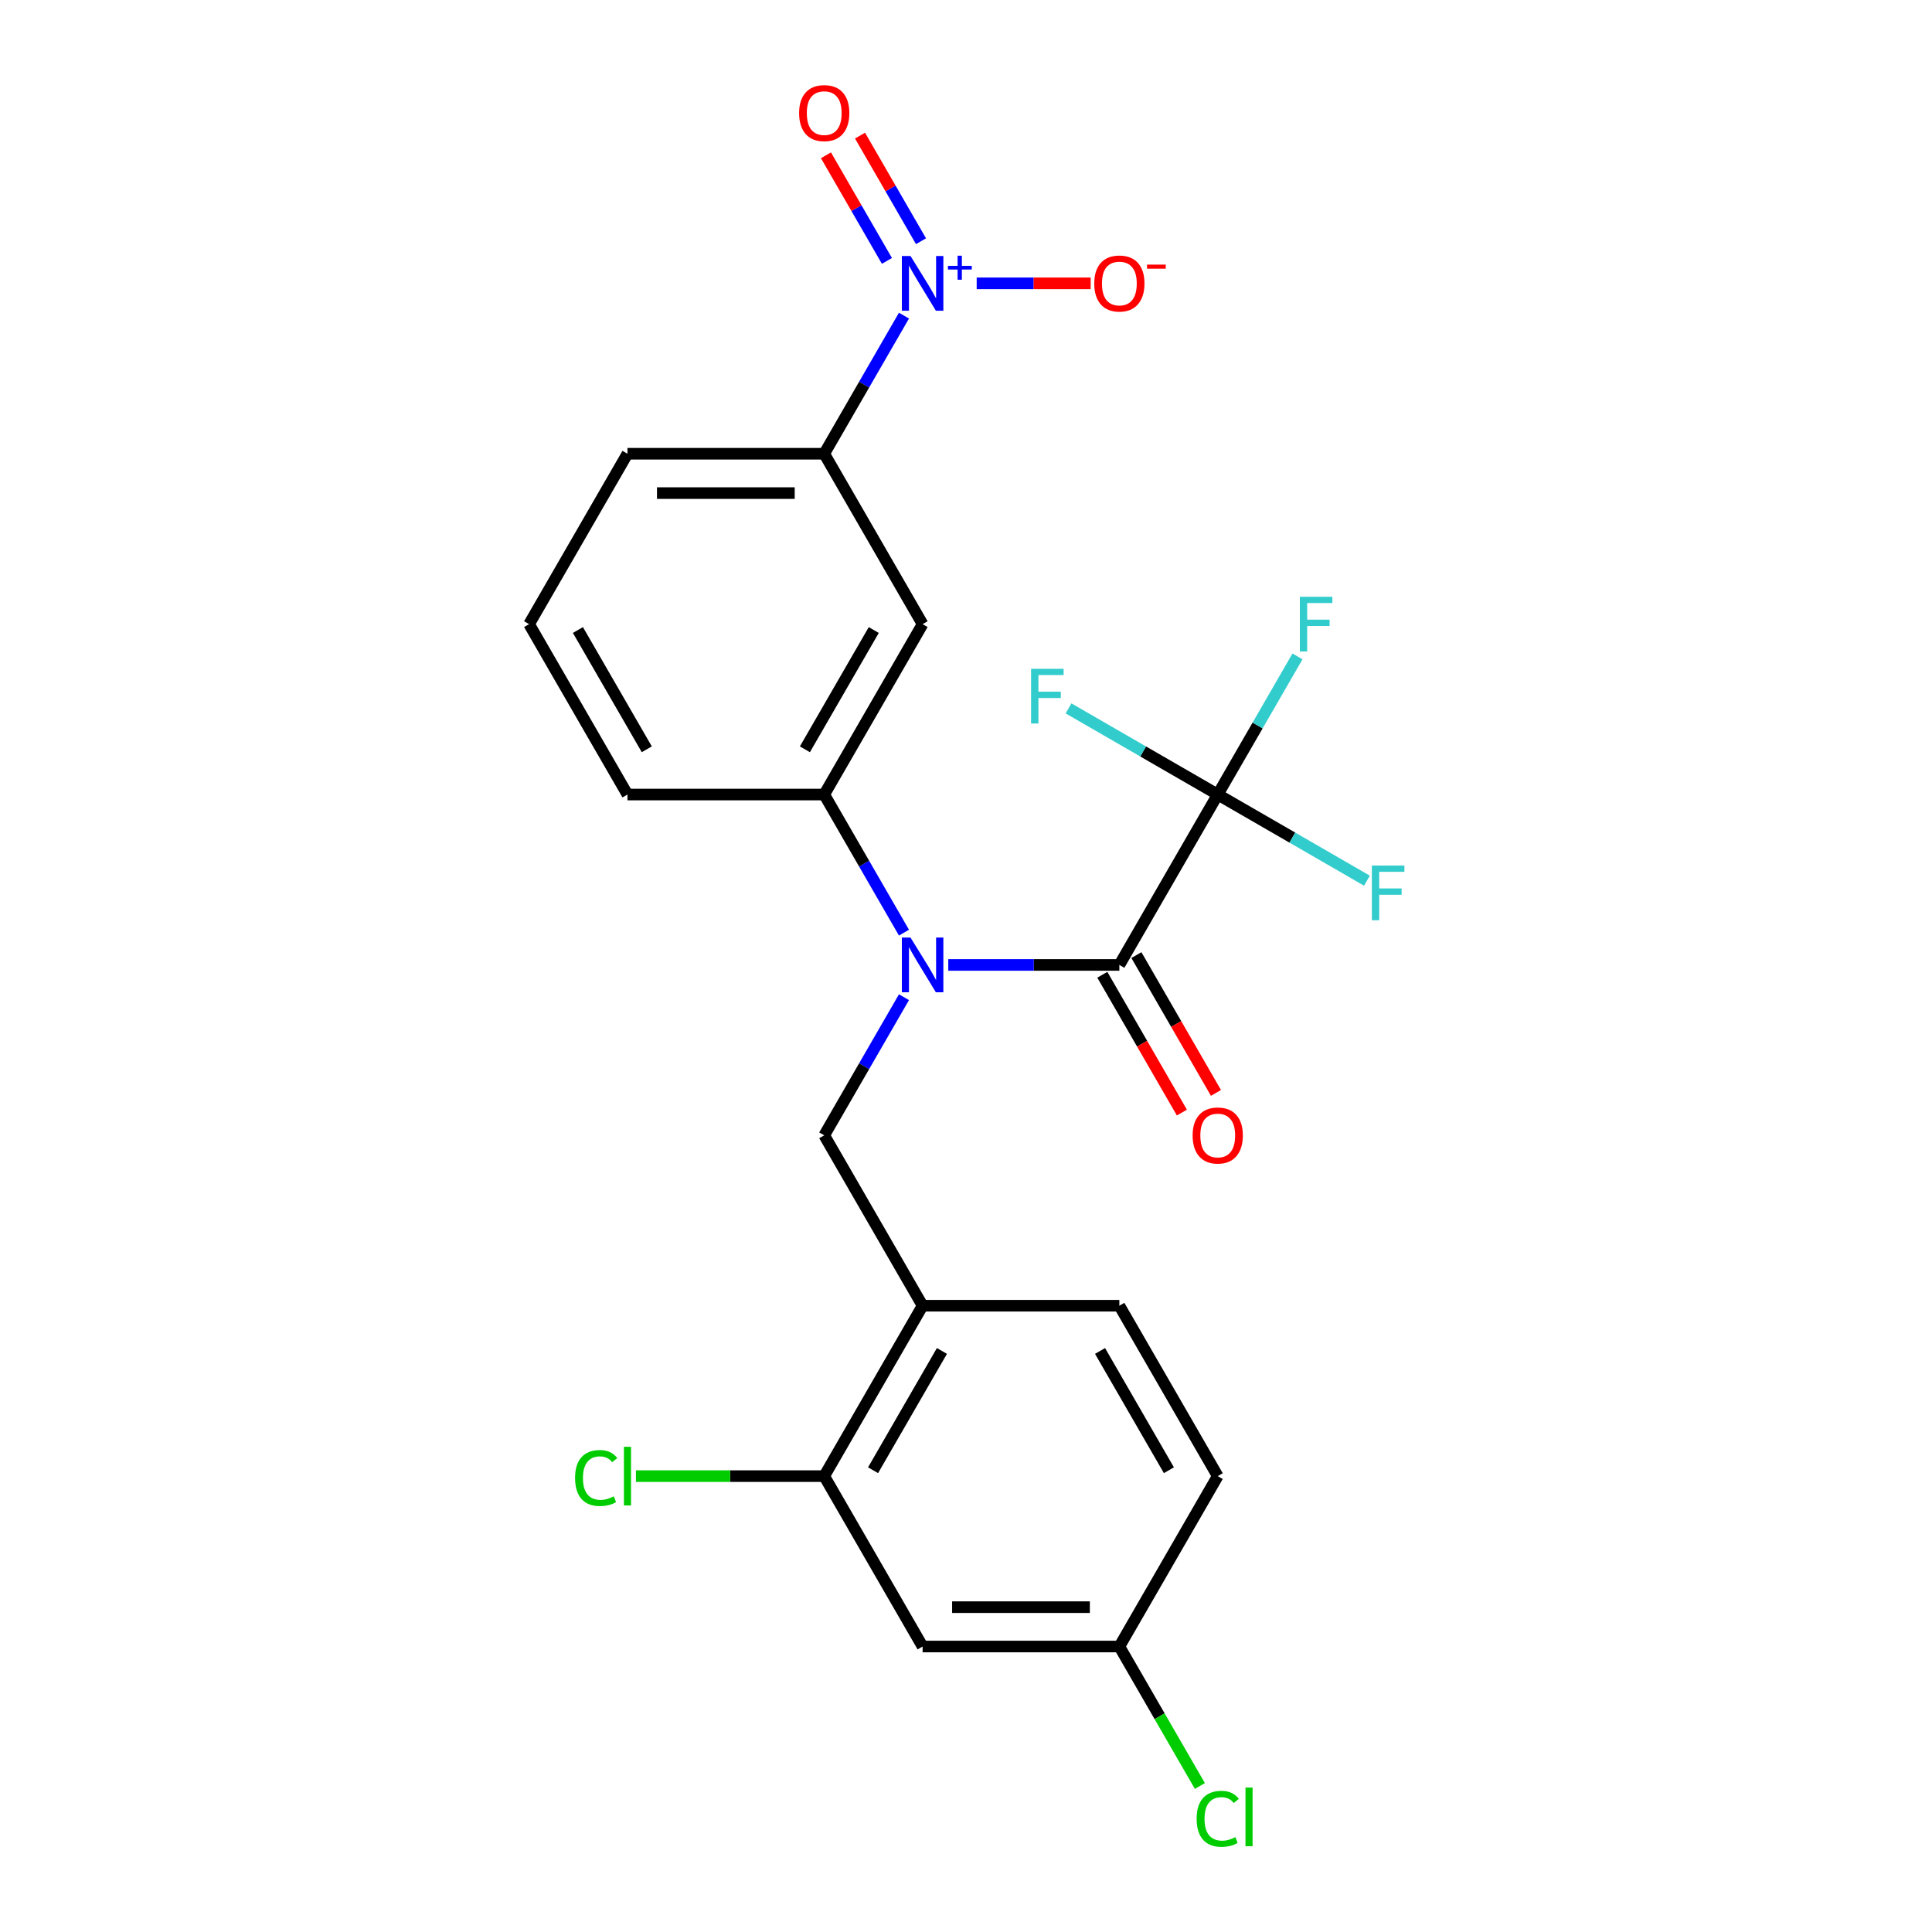 <?xml version='1.0' encoding='iso-8859-1'?>
<svg version='1.1' baseProfile='full'
              xmlns='http://www.w3.org/2000/svg'
                      xmlns:rdkit='http://www.rdkit.org/xml'
                      xmlns:xlink='http://www.w3.org/1999/xlink'
                  xml:space='preserve'
width='1000px' height='1000px' viewBox='0 0 1000 1000'>
<!-- END OF HEADER -->
<rect style='opacity:1.0;fill:#FFFFFF;stroke:none' width='1000' height='1000' x='0' y='0'> </rect>
<path class='bond-0' d='M 579.379,499.446 L 535.101,499.446' style='fill:none;fill-rule:evenodd;stroke:#000000;stroke-width:6px;stroke-linecap:butt;stroke-linejoin:miter;stroke-opacity:1' />
<path class='bond-0' d='M 535.101,499.446 L 490.824,499.446' style='fill:none;fill-rule:evenodd;stroke:#0000FF;stroke-width:6px;stroke-linecap:butt;stroke-linejoin:miter;stroke-opacity:1' />
<path class='bond-2' d='M 579.379,499.446 L 630.299,411.249' style='fill:none;fill-rule:evenodd;stroke:#000000;stroke-width:6px;stroke-linecap:butt;stroke-linejoin:miter;stroke-opacity:1' />
<path class='bond-12' d='M 570.559,504.538 L 591.151,540.203' style='fill:none;fill-rule:evenodd;stroke:#000000;stroke-width:6px;stroke-linecap:butt;stroke-linejoin:miter;stroke-opacity:1' />
<path class='bond-12' d='M 591.151,540.203 L 611.742,575.869' style='fill:none;fill-rule:evenodd;stroke:#FF0000;stroke-width:6px;stroke-linecap:butt;stroke-linejoin:miter;stroke-opacity:1' />
<path class='bond-12' d='M 588.199,494.354 L 608.79,530.019' style='fill:none;fill-rule:evenodd;stroke:#000000;stroke-width:6px;stroke-linecap:butt;stroke-linejoin:miter;stroke-opacity:1' />
<path class='bond-12' d='M 608.79,530.019 L 629.381,565.685' style='fill:none;fill-rule:evenodd;stroke:#FF0000;stroke-width:6px;stroke-linecap:butt;stroke-linejoin:miter;stroke-opacity:1' />
<path class='bond-3' d='M 467.893,516.152 L 447.255,551.897' style='fill:none;fill-rule:evenodd;stroke:#0000FF;stroke-width:6px;stroke-linecap:butt;stroke-linejoin:miter;stroke-opacity:1' />
<path class='bond-3' d='M 447.255,551.897 L 426.617,587.643' style='fill:none;fill-rule:evenodd;stroke:#000000;stroke-width:6px;stroke-linecap:butt;stroke-linejoin:miter;stroke-opacity:1' />
<path class='bond-4' d='M 467.893,482.74 L 447.255,446.994' style='fill:none;fill-rule:evenodd;stroke:#0000FF;stroke-width:6px;stroke-linecap:butt;stroke-linejoin:miter;stroke-opacity:1' />
<path class='bond-4' d='M 447.255,446.994 L 426.617,411.249' style='fill:none;fill-rule:evenodd;stroke:#000000;stroke-width:6px;stroke-linecap:butt;stroke-linejoin:miter;stroke-opacity:1' />
<path class='bond-1' d='M 467.893,163.364 L 447.255,199.11' style='fill:none;fill-rule:evenodd;stroke:#0000FF;stroke-width:6px;stroke-linecap:butt;stroke-linejoin:miter;stroke-opacity:1' />
<path class='bond-1' d='M 447.255,199.11 L 426.617,234.855' style='fill:none;fill-rule:evenodd;stroke:#000000;stroke-width:6px;stroke-linecap:butt;stroke-linejoin:miter;stroke-opacity:1' />
<path class='bond-9' d='M 505.529,146.658 L 535.031,146.658' style='fill:none;fill-rule:evenodd;stroke:#0000FF;stroke-width:6px;stroke-linecap:butt;stroke-linejoin:miter;stroke-opacity:1' />
<path class='bond-9' d='M 535.031,146.658 L 564.533,146.658' style='fill:none;fill-rule:evenodd;stroke:#FF0000;stroke-width:6px;stroke-linecap:butt;stroke-linejoin:miter;stroke-opacity:1' />
<path class='bond-11' d='M 476.712,124.86 L 460.931,97.527' style='fill:none;fill-rule:evenodd;stroke:#0000FF;stroke-width:6px;stroke-linecap:butt;stroke-linejoin:miter;stroke-opacity:1' />
<path class='bond-11' d='M 460.931,97.527 L 445.15,70.193' style='fill:none;fill-rule:evenodd;stroke:#FF0000;stroke-width:6px;stroke-linecap:butt;stroke-linejoin:miter;stroke-opacity:1' />
<path class='bond-11' d='M 459.073,135.044 L 443.292,107.711' style='fill:none;fill-rule:evenodd;stroke:#0000FF;stroke-width:6px;stroke-linecap:butt;stroke-linejoin:miter;stroke-opacity:1' />
<path class='bond-11' d='M 443.292,107.711 L 427.511,80.377' style='fill:none;fill-rule:evenodd;stroke:#FF0000;stroke-width:6px;stroke-linecap:butt;stroke-linejoin:miter;stroke-opacity:1' />
<path class='bond-14' d='M 630.299,411.249 L 650.937,375.504' style='fill:none;fill-rule:evenodd;stroke:#000000;stroke-width:6px;stroke-linecap:butt;stroke-linejoin:miter;stroke-opacity:1' />
<path class='bond-14' d='M 650.937,375.504 L 671.575,339.758' style='fill:none;fill-rule:evenodd;stroke:#33CCCC;stroke-width:6px;stroke-linecap:butt;stroke-linejoin:miter;stroke-opacity:1' />
<path class='bond-15' d='M 630.299,411.249 L 668.915,433.544' style='fill:none;fill-rule:evenodd;stroke:#000000;stroke-width:6px;stroke-linecap:butt;stroke-linejoin:miter;stroke-opacity:1' />
<path class='bond-15' d='M 668.915,433.544 L 707.53,455.838' style='fill:none;fill-rule:evenodd;stroke:#33CCCC;stroke-width:6px;stroke-linecap:butt;stroke-linejoin:miter;stroke-opacity:1' />
<path class='bond-16' d='M 630.299,411.249 L 591.684,388.954' style='fill:none;fill-rule:evenodd;stroke:#000000;stroke-width:6px;stroke-linecap:butt;stroke-linejoin:miter;stroke-opacity:1' />
<path class='bond-16' d='M 591.684,388.954 L 553.068,366.66' style='fill:none;fill-rule:evenodd;stroke:#33CCCC;stroke-width:6px;stroke-linecap:butt;stroke-linejoin:miter;stroke-opacity:1' />
<path class='bond-5' d='M 426.617,587.643 L 477.538,675.84' style='fill:none;fill-rule:evenodd;stroke:#000000;stroke-width:6px;stroke-linecap:butt;stroke-linejoin:miter;stroke-opacity:1' />
<path class='bond-6' d='M 426.617,411.249 L 477.538,323.052' style='fill:none;fill-rule:evenodd;stroke:#000000;stroke-width:6px;stroke-linecap:butt;stroke-linejoin:miter;stroke-opacity:1' />
<path class='bond-6' d='M 416.616,387.835 L 452.26,326.098' style='fill:none;fill-rule:evenodd;stroke:#000000;stroke-width:6px;stroke-linecap:butt;stroke-linejoin:miter;stroke-opacity:1' />
<path class='bond-21' d='M 426.617,411.249 L 324.776,411.249' style='fill:none;fill-rule:evenodd;stroke:#000000;stroke-width:6px;stroke-linecap:butt;stroke-linejoin:miter;stroke-opacity:1' />
<path class='bond-8' d='M 477.538,675.84 L 426.617,764.037' style='fill:none;fill-rule:evenodd;stroke:#000000;stroke-width:6px;stroke-linecap:butt;stroke-linejoin:miter;stroke-opacity:1' />
<path class='bond-8' d='M 487.539,699.253 L 451.895,760.991' style='fill:none;fill-rule:evenodd;stroke:#000000;stroke-width:6px;stroke-linecap:butt;stroke-linejoin:miter;stroke-opacity:1' />
<path class='bond-13' d='M 477.538,675.84 L 579.379,675.84' style='fill:none;fill-rule:evenodd;stroke:#000000;stroke-width:6px;stroke-linecap:butt;stroke-linejoin:miter;stroke-opacity:1' />
<path class='bond-7' d='M 477.538,323.052 L 426.617,234.855' style='fill:none;fill-rule:evenodd;stroke:#000000;stroke-width:6px;stroke-linecap:butt;stroke-linejoin:miter;stroke-opacity:1' />
<path class='bond-24' d='M 426.617,234.855 L 324.776,234.855' style='fill:none;fill-rule:evenodd;stroke:#000000;stroke-width:6px;stroke-linecap:butt;stroke-linejoin:miter;stroke-opacity:1' />
<path class='bond-24' d='M 411.341,255.223 L 340.052,255.223' style='fill:none;fill-rule:evenodd;stroke:#000000;stroke-width:6px;stroke-linecap:butt;stroke-linejoin:miter;stroke-opacity:1' />
<path class='bond-10' d='M 426.617,764.037 L 477.538,852.234' style='fill:none;fill-rule:evenodd;stroke:#000000;stroke-width:6px;stroke-linecap:butt;stroke-linejoin:miter;stroke-opacity:1' />
<path class='bond-18' d='M 426.617,764.037 L 377.89,764.037' style='fill:none;fill-rule:evenodd;stroke:#000000;stroke-width:6px;stroke-linecap:butt;stroke-linejoin:miter;stroke-opacity:1' />
<path class='bond-18' d='M 377.89,764.037 L 329.162,764.037' style='fill:none;fill-rule:evenodd;stroke:#00CC00;stroke-width:6px;stroke-linecap:butt;stroke-linejoin:miter;stroke-opacity:1' />
<path class='bond-25' d='M 477.538,852.234 L 579.379,852.234' style='fill:none;fill-rule:evenodd;stroke:#000000;stroke-width:6px;stroke-linecap:butt;stroke-linejoin:miter;stroke-opacity:1' />
<path class='bond-25' d='M 492.814,831.865 L 564.103,831.865' style='fill:none;fill-rule:evenodd;stroke:#000000;stroke-width:6px;stroke-linecap:butt;stroke-linejoin:miter;stroke-opacity:1' />
<path class='bond-19' d='M 579.379,675.84 L 630.299,764.037' style='fill:none;fill-rule:evenodd;stroke:#000000;stroke-width:6px;stroke-linecap:butt;stroke-linejoin:miter;stroke-opacity:1' />
<path class='bond-19' d='M 569.378,699.253 L 605.022,760.991' style='fill:none;fill-rule:evenodd;stroke:#000000;stroke-width:6px;stroke-linecap:butt;stroke-linejoin:miter;stroke-opacity:1' />
<path class='bond-17' d='M 579.379,852.234 L 630.299,764.037' style='fill:none;fill-rule:evenodd;stroke:#000000;stroke-width:6px;stroke-linecap:butt;stroke-linejoin:miter;stroke-opacity:1' />
<path class='bond-20' d='M 579.379,852.234 L 600.219,888.329' style='fill:none;fill-rule:evenodd;stroke:#000000;stroke-width:6px;stroke-linecap:butt;stroke-linejoin:miter;stroke-opacity:1' />
<path class='bond-20' d='M 600.219,888.329 L 621.058,924.424' style='fill:none;fill-rule:evenodd;stroke:#00CC00;stroke-width:6px;stroke-linecap:butt;stroke-linejoin:miter;stroke-opacity:1' />
<path class='bond-23' d='M 324.776,411.249 L 273.856,323.052' style='fill:none;fill-rule:evenodd;stroke:#000000;stroke-width:6px;stroke-linecap:butt;stroke-linejoin:miter;stroke-opacity:1' />
<path class='bond-23' d='M 334.778,387.835 L 299.133,326.098' style='fill:none;fill-rule:evenodd;stroke:#000000;stroke-width:6px;stroke-linecap:butt;stroke-linejoin:miter;stroke-opacity:1' />
<path class='bond-22' d='M 324.776,234.855 L 273.856,323.052' style='fill:none;fill-rule:evenodd;stroke:#000000;stroke-width:6px;stroke-linecap:butt;stroke-linejoin:miter;stroke-opacity:1' />
<path  class='atom-1' d='M 471.278 485.286
L 480.558 500.286
Q 481.478 501.766, 482.958 504.446
Q 484.438 507.126, 484.518 507.286
L 484.518 485.286
L 488.278 485.286
L 488.278 513.606
L 484.398 513.606
L 474.438 497.206
Q 473.278 495.286, 472.038 493.086
Q 470.838 490.886, 470.478 490.206
L 470.478 513.606
L 466.798 513.606
L 466.798 485.286
L 471.278 485.286
' fill='#0000FF'/>
<path  class='atom-2' d='M 471.278 132.498
L 480.558 147.498
Q 481.478 148.978, 482.958 151.658
Q 484.438 154.338, 484.518 154.498
L 484.518 132.498
L 488.278 132.498
L 488.278 160.818
L 484.398 160.818
L 474.438 144.418
Q 473.278 142.498, 472.038 140.298
Q 470.838 138.098, 470.478 137.418
L 470.478 160.818
L 466.798 160.818
L 466.798 132.498
L 471.278 132.498
' fill='#0000FF'/>
<path  class='atom-2' d='M 490.654 137.603
L 495.643 137.603
L 495.643 132.35
L 497.861 132.35
L 497.861 137.603
L 502.983 137.603
L 502.983 139.504
L 497.861 139.504
L 497.861 144.784
L 495.643 144.784
L 495.643 139.504
L 490.654 139.504
L 490.654 137.603
' fill='#0000FF'/>
<path  class='atom-10' d='M 566.379 146.738
Q 566.379 139.938, 569.739 136.138
Q 573.099 132.338, 579.379 132.338
Q 585.659 132.338, 589.019 136.138
Q 592.379 139.938, 592.379 146.738
Q 592.379 153.618, 588.979 157.538
Q 585.579 161.418, 579.379 161.418
Q 573.139 161.418, 569.739 157.538
Q 566.379 153.658, 566.379 146.738
M 579.379 158.218
Q 583.699 158.218, 586.019 155.338
Q 588.379 152.418, 588.379 146.738
Q 588.379 141.178, 586.019 138.378
Q 583.699 135.538, 579.379 135.538
Q 575.059 135.538, 572.699 138.338
Q 570.379 141.138, 570.379 146.738
Q 570.379 152.458, 572.699 155.338
Q 575.059 158.218, 579.379 158.218
' fill='#FF0000'/>
<path  class='atom-10' d='M 593.699 136.961
L 603.388 136.961
L 603.388 139.073
L 593.699 139.073
L 593.699 136.961
' fill='#FF0000'/>
<path  class='atom-12' d='M 413.617 58.541
Q 413.617 51.742, 416.977 47.941
Q 420.337 44.142, 426.617 44.142
Q 432.897 44.142, 436.257 47.941
Q 439.617 51.742, 439.617 58.541
Q 439.617 65.421, 436.217 69.341
Q 432.817 73.222, 426.617 73.222
Q 420.377 73.222, 416.977 69.341
Q 413.617 65.462, 413.617 58.541
M 426.617 70.022
Q 430.937 70.022, 433.257 67.141
Q 435.617 64.222, 435.617 58.541
Q 435.617 52.981, 433.257 50.181
Q 430.937 47.342, 426.617 47.342
Q 422.297 47.342, 419.937 50.142
Q 417.617 52.941, 417.617 58.541
Q 417.617 64.261, 419.937 67.141
Q 422.297 70.022, 426.617 70.022
' fill='#FF0000'/>
<path  class='atom-13' d='M 617.299 587.723
Q 617.299 580.923, 620.659 577.123
Q 624.019 573.323, 630.299 573.323
Q 636.579 573.323, 639.939 577.123
Q 643.299 580.923, 643.299 587.723
Q 643.299 594.603, 639.899 598.523
Q 636.499 602.403, 630.299 602.403
Q 624.059 602.403, 620.659 598.523
Q 617.299 594.643, 617.299 587.723
M 630.299 599.203
Q 634.619 599.203, 636.939 596.323
Q 639.299 593.403, 639.299 587.723
Q 639.299 582.163, 636.939 579.363
Q 634.619 576.523, 630.299 576.523
Q 625.979 576.523, 623.619 579.323
Q 621.299 582.123, 621.299 587.723
Q 621.299 593.443, 623.619 596.323
Q 625.979 599.203, 630.299 599.203
' fill='#FF0000'/>
<path  class='atom-15' d='M 672.8 308.892
L 689.64 308.892
L 689.64 312.132
L 676.6 312.132
L 676.6 320.732
L 688.2 320.732
L 688.2 324.012
L 676.6 324.012
L 676.6 337.212
L 672.8 337.212
L 672.8 308.892
' fill='#33CCCC'/>
<path  class='atom-16' d='M 710.076 448.01
L 726.916 448.01
L 726.916 451.25
L 713.876 451.25
L 713.876 459.85
L 725.476 459.85
L 725.476 463.13
L 713.876 463.13
L 713.876 476.33
L 710.076 476.33
L 710.076 448.01
' fill='#33CCCC'/>
<path  class='atom-17' d='M 533.682 346.169
L 550.522 346.169
L 550.522 349.409
L 537.482 349.409
L 537.482 358.009
L 549.082 358.009
L 549.082 361.289
L 537.482 361.289
L 537.482 374.489
L 533.682 374.489
L 533.682 346.169
' fill='#33CCCC'/>
<path  class='atom-19' d='M 297.656 765.017
Q 297.656 757.977, 300.936 754.297
Q 304.256 750.577, 310.536 750.577
Q 316.376 750.577, 319.496 754.697
L 316.856 756.857
Q 314.576 753.857, 310.536 753.857
Q 306.256 753.857, 303.976 756.737
Q 301.736 759.577, 301.736 765.017
Q 301.736 770.617, 304.056 773.497
Q 306.416 776.377, 310.976 776.377
Q 314.096 776.377, 317.736 774.497
L 318.856 777.497
Q 317.376 778.457, 315.136 779.017
Q 312.896 779.577, 310.416 779.577
Q 304.256 779.577, 300.936 775.817
Q 297.656 772.057, 297.656 765.017
' fill='#00CC00'/>
<path  class='atom-19' d='M 322.936 748.857
L 326.616 748.857
L 326.616 779.217
L 322.936 779.217
L 322.936 748.857
' fill='#00CC00'/>
<path  class='atom-21' d='M 619.379 941.41
Q 619.379 934.37, 622.659 930.69
Q 625.979 926.97, 632.259 926.97
Q 638.099 926.97, 641.219 931.09
L 638.579 933.25
Q 636.299 930.25, 632.259 930.25
Q 627.979 930.25, 625.699 933.13
Q 623.459 935.97, 623.459 941.41
Q 623.459 947.01, 625.779 949.89
Q 628.139 952.77, 632.699 952.77
Q 635.819 952.77, 639.459 950.89
L 640.579 953.89
Q 639.099 954.85, 636.859 955.41
Q 634.619 955.97, 632.139 955.97
Q 625.979 955.97, 622.659 952.21
Q 619.379 948.45, 619.379 941.41
' fill='#00CC00'/>
<path  class='atom-21' d='M 644.659 925.25
L 648.339 925.25
L 648.339 955.61
L 644.659 955.61
L 644.659 925.25
' fill='#00CC00'/>
</svg>
